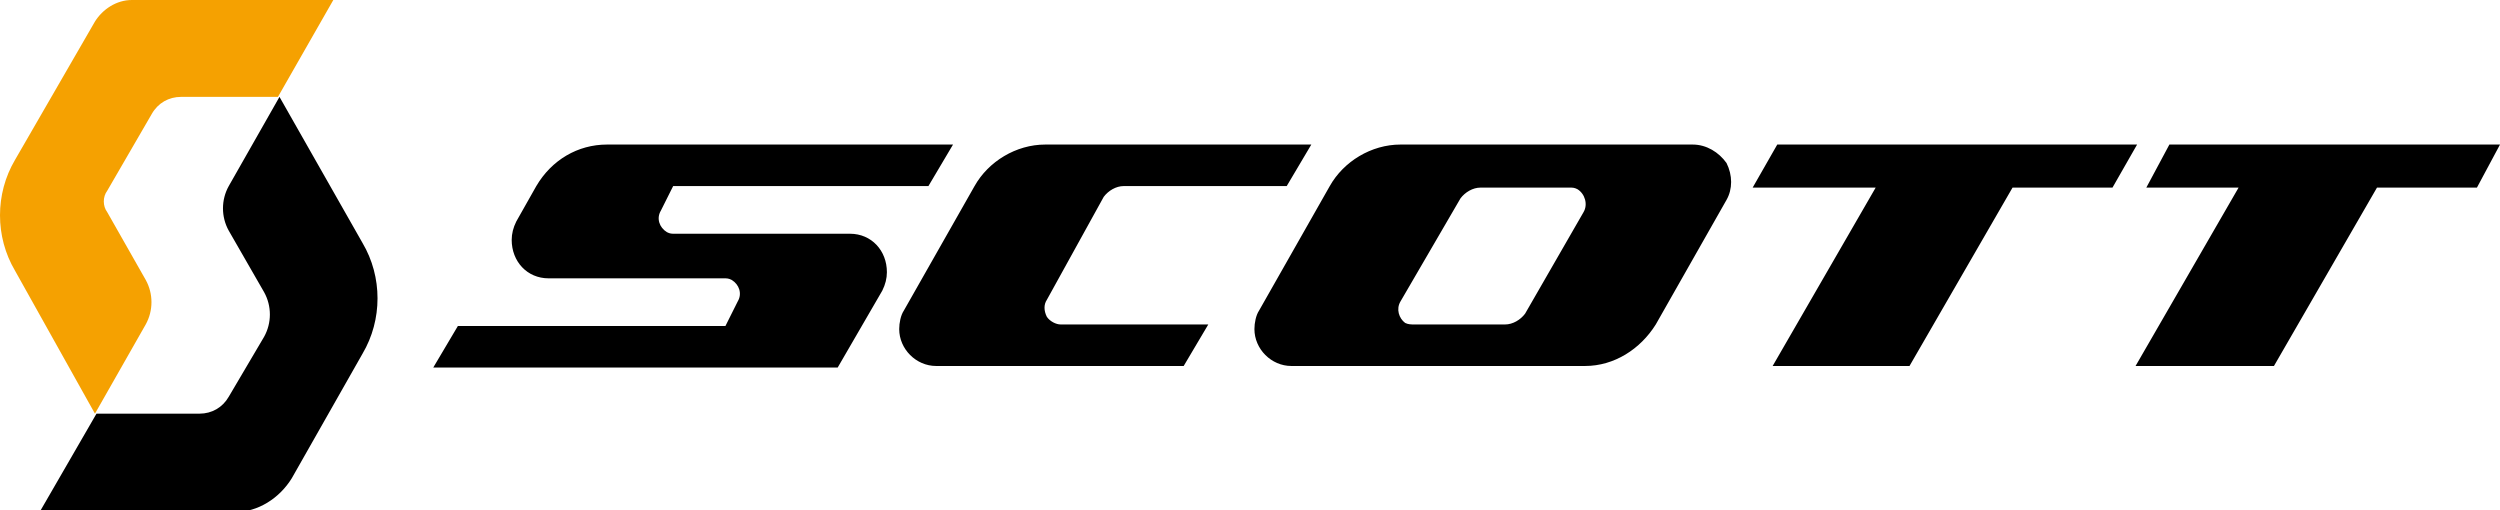 <svg width="500" height="102" viewBox="0 0 500 102" fill="none" xmlns="http://www.w3.org/2000/svg">
<g clip-path="url(#clip0_127_2058)">
<path d="M132.17 42.135C131.248 43.672 131.863 45.518 133.4 46.44C134.016 46.748 134.323 46.748 134.938 46.748H169.999C174.305 46.748 177.38 50.131 177.38 54.437C177.38 55.667 177.073 56.897 176.458 58.127L167.539 73.505H86.653L91.574 65.201H145.087L147.548 60.28C148.47 58.742 147.855 56.897 146.318 55.974C145.702 55.667 145.395 55.667 144.78 55.667H109.719C105.413 55.667 102.338 52.284 102.338 47.978C102.338 46.748 102.645 45.518 103.261 44.288L107.259 37.214C110.334 31.985 115.563 28.91 121.406 28.91H190.605L185.684 37.214H134.631L132.17 42.135V42.135ZM209.365 59.973C208.75 60.895 208.75 62.126 209.365 63.356C209.981 64.278 211.211 64.893 212.133 64.893H241.658L236.737 73.197H187.222C183.224 73.197 179.841 69.814 179.841 65.816C179.841 64.586 180.148 63.048 180.763 62.126L194.911 37.214C197.679 32.293 203.214 28.91 209.058 28.91H262.264L257.343 37.214H224.743C223.205 37.214 221.667 38.137 220.745 39.367L209.365 59.973ZM345.303 32.601C346.533 35.061 346.533 37.829 345.303 39.982L331.155 64.893C328.08 69.814 322.852 73.197 317.008 73.197H258.266C254.268 73.197 250.885 69.814 250.885 65.816C250.885 64.586 251.192 63.048 251.807 62.126L265.955 37.214C268.723 32.293 274.259 28.91 280.102 28.91H338.537C341.305 28.91 343.765 30.448 345.303 32.601V32.601ZM280.102 60.28C279.179 61.818 279.794 63.663 281.025 64.586C281.64 64.893 282.255 64.893 282.87 64.893H301.015C302.553 64.893 304.091 63.971 305.014 62.741L316.701 42.442C317.623 40.904 317.008 38.752 315.47 37.829C314.855 37.522 314.548 37.521 313.933 37.521H296.095C294.557 37.521 293.019 38.444 292.096 39.674L280.102 60.28V60.28ZM422.498 37.521H402.507L381.901 73.197H354.529L375.135 37.521H350.531L355.452 28.91H427.419L422.498 37.521ZM454.791 73.197H427.111L447.717 37.521H429.264L433.877 28.91H500.001L495.387 37.521H475.397L454.791 73.197ZM72.505 48.593C76.504 55.359 76.504 63.971 72.505 70.737L58.358 95.648C55.898 99.647 51.592 102.415 46.979 102.415H7.92L19.299 82.731H39.905C42.366 82.731 44.518 81.501 45.749 79.348L52.822 67.354C54.36 64.586 54.36 61.203 52.822 58.435L45.749 46.133C44.211 43.365 44.211 39.982 45.749 37.214L55.898 19.376L72.505 48.593V48.593Z" fill="black"/>
<path d="M55.59 19.376H36.214C33.754 19.376 31.601 20.606 30.371 22.759L21.452 38.136C20.529 39.367 20.529 41.212 21.452 42.442L29.14 55.974C30.678 58.742 30.678 62.125 29.14 64.893L18.991 82.731L2.999 54.129C-1 47.363 -1 38.751 2.999 31.985L18.991 4.306C20.529 1.845 23.297 0 26.372 0H66.662L55.59 19.376V19.376Z" fill="#F5A101"/>
</g>
<defs>
<clipPath id="clip0_127_2058">
<rect width="500" height="102" fill="white"/>
</clipPath>
</defs>
</svg>
